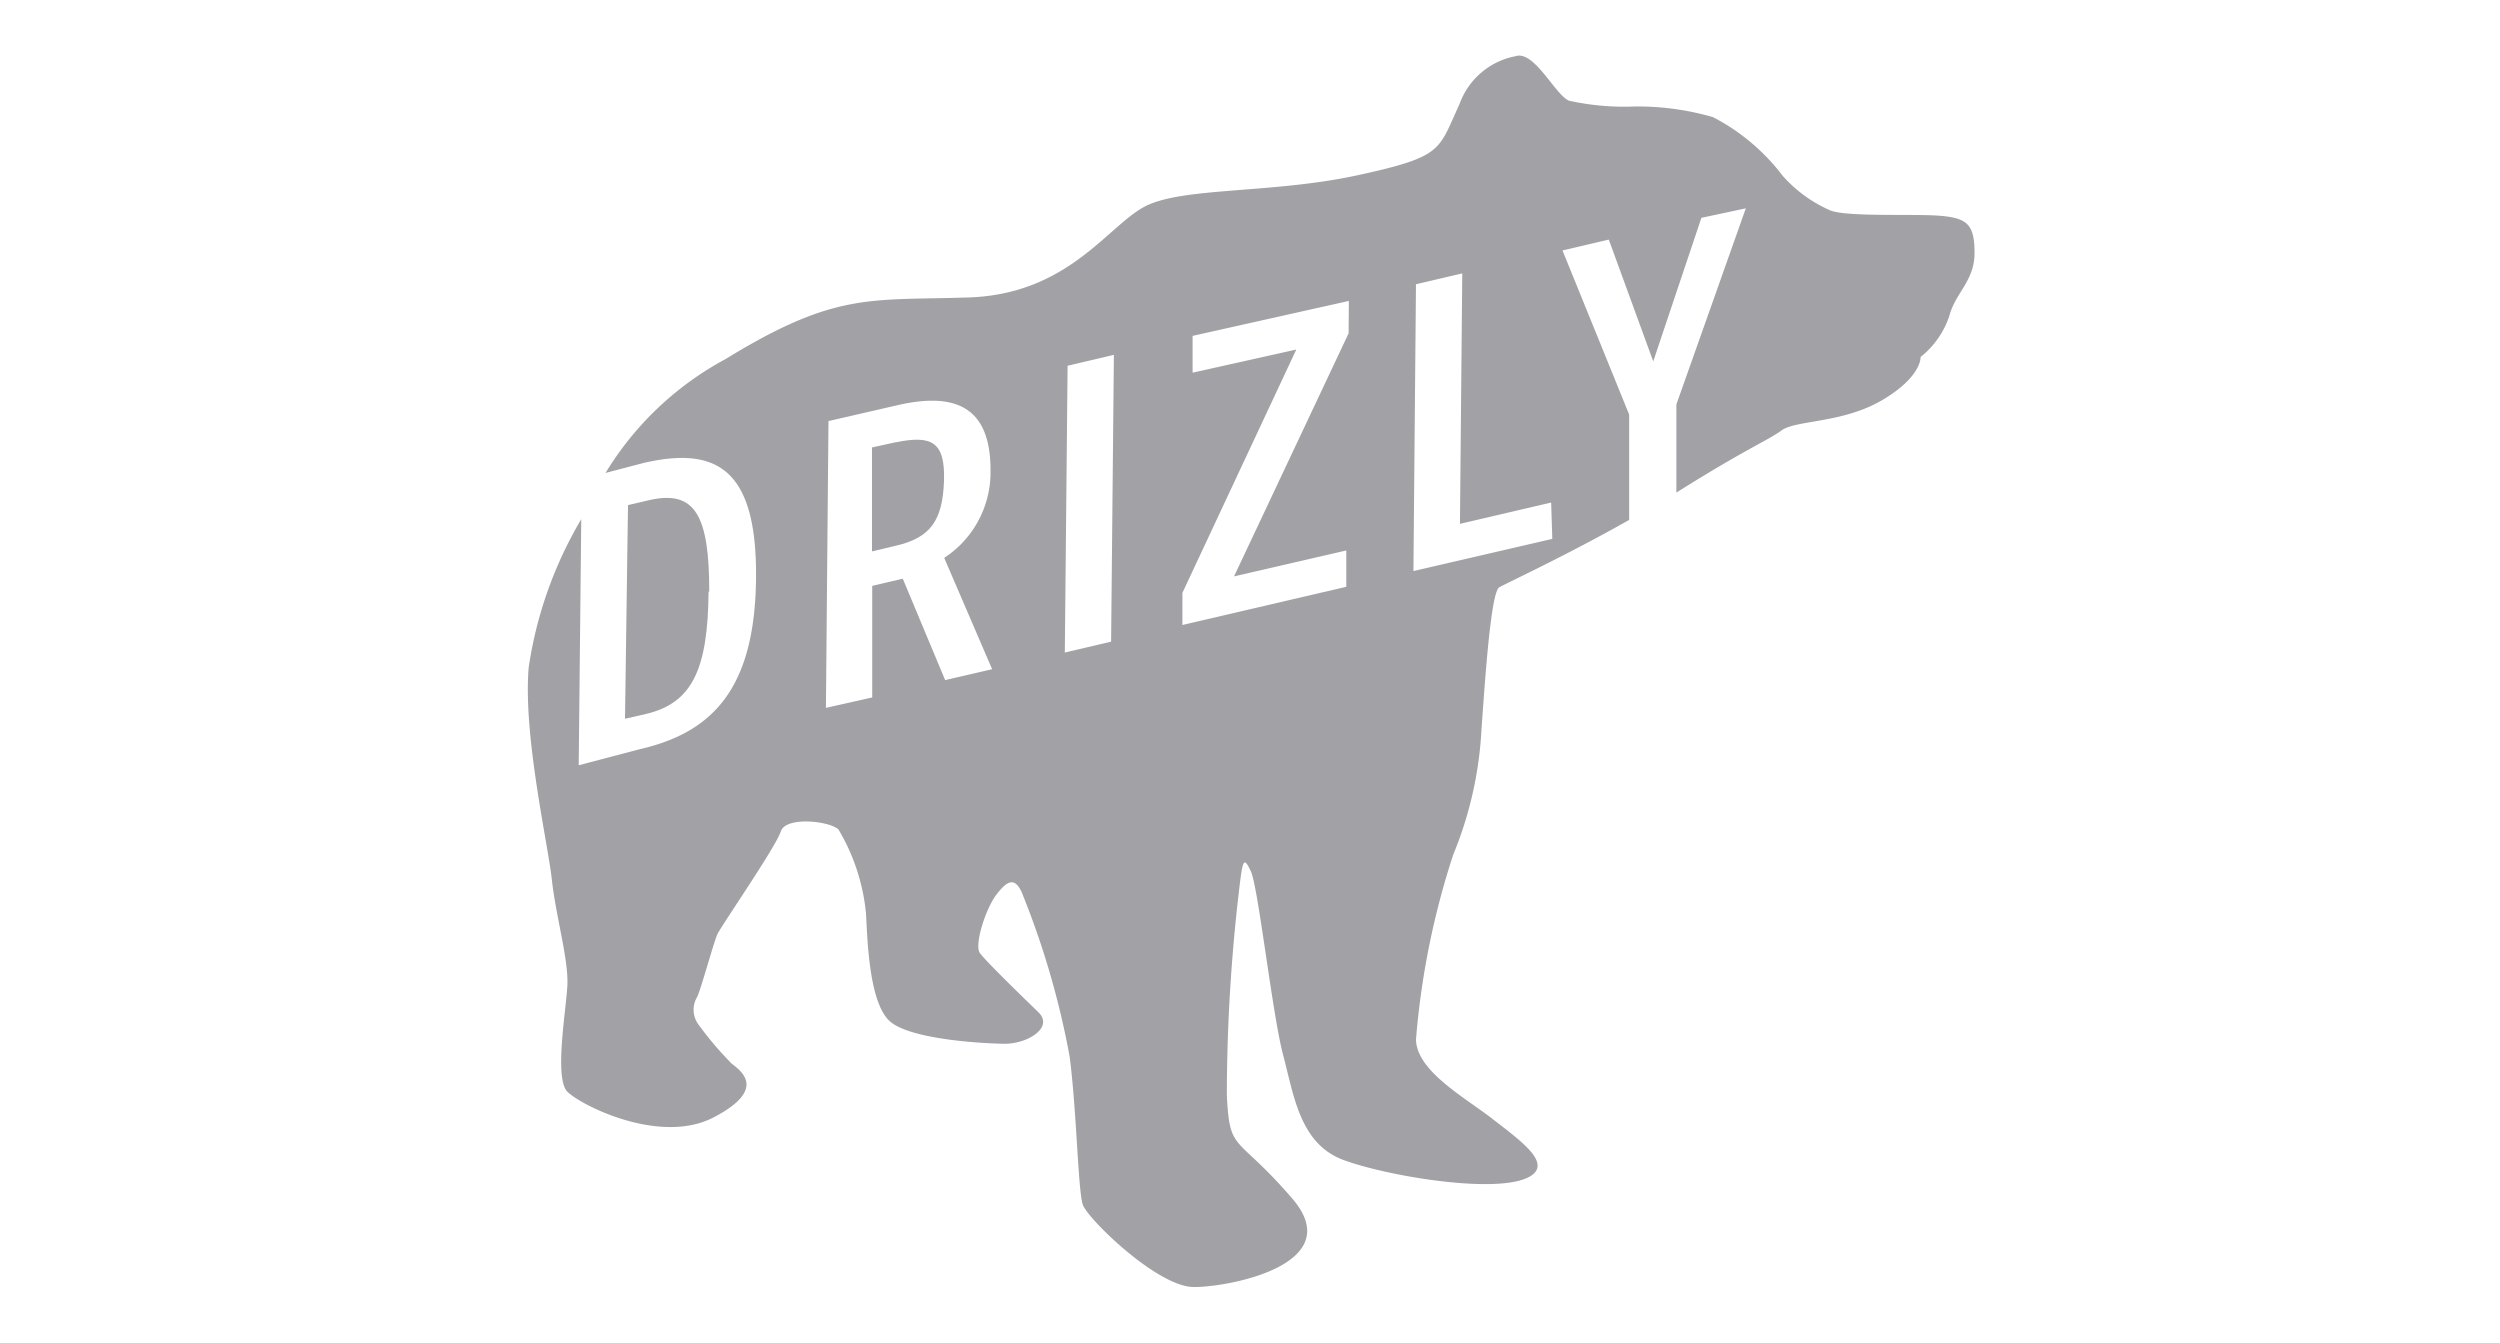 <?xml version="1.0"?>
<svg xmlns="http://www.w3.org/2000/svg" id="Layer_1" data-name="Layer 1" viewBox="0 0 108 58">
  <g>
    <path d="M79.07,9.09A5.86,5.86,0,0,1,77,7.58a8.92,8.92,0,0,0-3-2.52,11.71,11.71,0,0,0-3.37-.46,11.08,11.08,0,0,1-2.85-.25c-.61-.26-1.5-2.2-2.32-1.92A3.21,3.21,0,0,0,63.05,4.5c-.93,2-.67,2.26-4.4,3.07s-7.6.5-9.21,1.36-3.31,3.78-7.6,3.92-5.75-.25-10.51,2.67a13.59,13.59,0,0,0-5.17,4.91L27.8,20c3.16-.73,4.91.25,4.86,5s-1.88,6.64-5,7.36L25,33.06l.11-10.63a17.61,17.61,0,0,0-2.27,6.4c-.25,2.92.83,7.6,1,9.17s.73,3.47.67,4.58-.57,4,0,4.58,4,2.32,6.32,1.11,1.19-2,.78-2.32a14.44,14.44,0,0,1-1.45-1.71,1.07,1.07,0,0,1-.05-1.16c.16-.3.72-2.37.88-2.72s2.53-3.78,2.74-4.44,2.08-.46,2.49-.09a8.7,8.7,0,0,1,1.19,3.62c.06,1,.11,3.78,1,4.64s4.39,1,5,1c1,0,2.12-.71,1.45-1.36s-2.28-2.21-2.53-2.56.25-1.92.72-2.53.79-.75,1.09-.09a36.24,36.24,0,0,1,2.07,7.1c.31,2.42.36,5.8.57,6.4S50,55.6,51.58,55.6s6.68-1,4.24-3.83S53.13,49.85,53,47.33a76.18,76.18,0,0,1,.52-8.81c.16-1.36.2-1.57.52-.87s.93,6.2,1.39,7.92.71,3.82,2.58,4.53,6.95,1.57,8.18.66c.76-.57-.47-1.46-1.71-2.42s-3.26-2.06-3.31-3.42a34.5,34.5,0,0,1,1.61-8A16.41,16.41,0,0,0,64,31.52c.16-2.27.41-5.95.77-6.15s3-1.43,5.61-2.91l0-4.55-2.88-7.09,2-.47,1.92,5.26,2.08-6.2L75.42,9l-3,8.47,0,3.81c3-1.89,3.93-2.24,4.55-2.69s2.64-.3,4.35-1.31,1.65-1.86,1.65-1.86a3.77,3.77,0,0,0,1.24-1.77c.26-1,1.09-1.51,1.09-2.72S85,9.44,83.91,9.33s-4.09.06-4.84-.24M40.83,29.38,39,25l-1.32.31,0,4.82-2,.45.11-12.39,3-.69c2.58-.59,4,.16,4,2.8a4.41,4.41,0,0,1-2,3.8l2.07,4.81ZM48,27.72l-2,.47.12-12.39,2-.47ZM58.26,14.4,53.31,24.9l4.85-1.12v1.57L51.08,27V25.61L56,15.1l-4.48,1V14.51L58.27,13Zm8.8,8.88-6,1.39.11-12.39,2-.47-.1,10.82,3.94-.92Z" style="fill: #a1a1a6"/>
    <path d="M38.67,19.11l-1,.22,0,4.49,1.05-.25c1.45-.34,2-1.06,2.06-2.78s-.54-2-2.09-1.68" style="fill: #a1a1a6"/>
    <path d="M30.64,25.56c0-3.28-.6-4.42-2.61-3.95l-.9.21L27,31.05l.92-.21c2-.48,2.66-1.95,2.69-5.28" style="fill: #a1a1a6"/>
  </g>
</svg>
